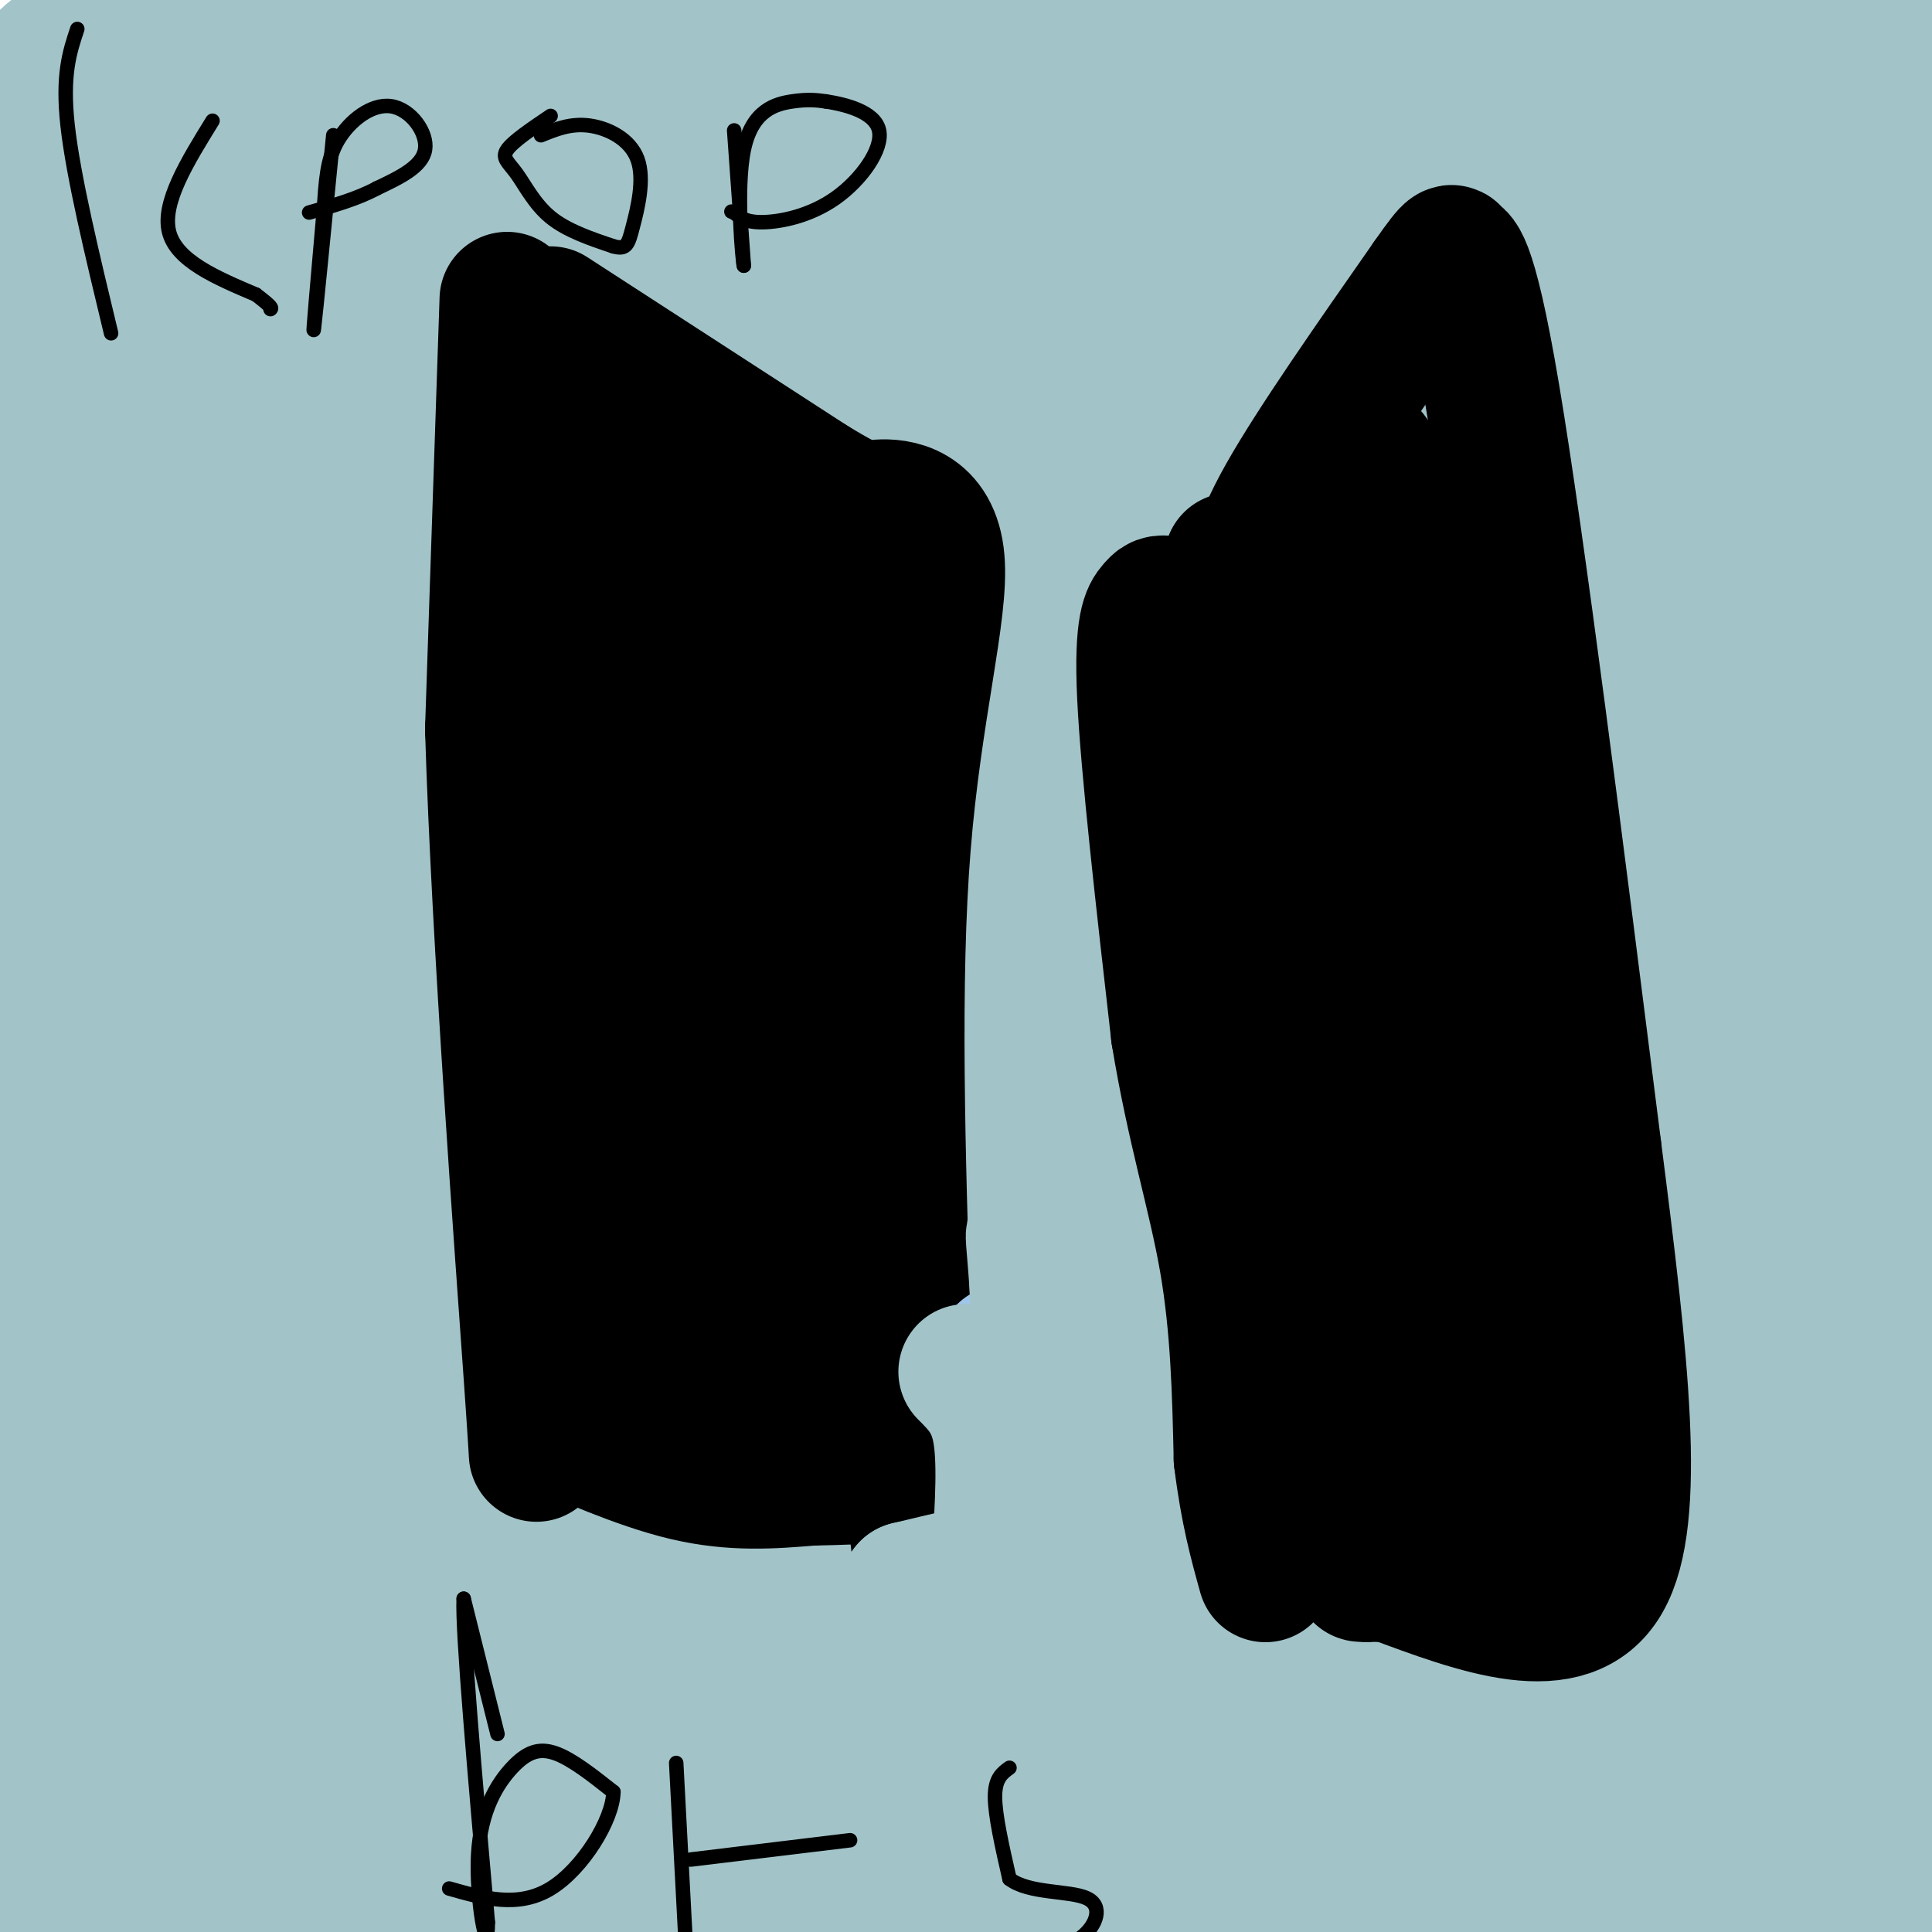 <svg viewBox='0 0 400 400' version='1.1' xmlns='http://www.w3.org/2000/svg' xmlns:xlink='http://www.w3.org/1999/xlink'><g fill='none' stroke='#a2c4c9' stroke-width='28' stroke-linecap='round' stroke-linejoin='round'><path d='M359,374c-59.244,3.333 -118.489,6.667 -122,10c-3.511,3.333 48.711,6.667 90,8c41.289,1.333 71.644,0.667 102,0'/><path d='M353,390c0.000,0.000 -77.000,15.000 -77,15'/><path d='M208,402c-23.265,0.235 -46.531,0.470 -2,-2c44.531,-2.470 156.857,-7.645 194,-11c37.143,-3.355 -0.899,-4.889 -40,-10c-39.101,-5.111 -79.262,-13.798 -128,-14c-48.738,-0.202 -106.054,8.080 -138,14c-31.946,5.920 -38.524,9.479 -46,11c-7.476,1.521 -15.850,1.006 -16,0c-0.150,-1.006 7.925,-2.503 16,-4'/><path d='M48,386c14.495,-1.099 42.732,-1.845 75,1c32.268,2.845 68.569,9.283 108,13c39.431,3.717 81.994,4.714 89,0c7.006,-4.714 -21.545,-15.140 -54,-23c-32.455,-7.860 -68.815,-13.155 -99,-14c-30.185,-0.845 -54.196,2.758 -86,8c-31.804,5.242 -71.402,12.121 -111,19'/><path d='M57,392c35.558,2.411 71.116,4.823 132,6c60.884,1.177 147.093,1.120 152,-7c4.907,-8.120 -71.486,-24.301 -144,-33c-72.514,-8.699 -141.147,-9.914 -176,-9c-34.853,0.914 -35.927,3.957 -37,7'/><path d='M60,361c44.881,-4.071 89.762,-8.143 124,-7c34.238,1.143 57.833,7.500 49,12c-8.833,4.500 -50.095,7.143 -97,9c-46.905,1.857 -99.452,2.929 -152,4'/><path d='M82,374c38.826,-3.783 77.653,-7.567 116,-8c38.347,-0.433 76.215,2.483 94,4c17.785,1.517 15.489,1.633 -7,6c-22.489,4.367 -65.170,12.983 -77,18c-11.830,5.017 7.191,6.433 -30,3c-37.191,-3.433 -130.596,-11.717 -224,-20'/><path d='M40,362c63.331,-0.795 126.662,-1.589 167,1c40.338,2.589 57.682,8.562 72,14c14.318,5.438 25.611,10.341 35,13c9.389,2.659 16.875,3.074 4,5c-12.875,1.926 -46.111,5.361 -88,7c-41.889,1.639 -92.432,1.480 -131,1c-38.568,-0.480 -65.162,-1.280 -83,-3c-17.838,-1.720 -26.919,-4.360 -36,-7'/><path d='M78,385c23.911,2.839 47.821,5.679 72,7c24.179,1.321 48.625,1.125 33,-1c-15.625,-2.125 -71.321,-6.179 -110,-8c-38.679,-1.821 -60.339,-1.411 -82,-1'/><path d='M112,373c28.804,-1.595 57.607,-3.190 98,3c40.393,6.190 92.375,20.167 99,20c6.625,-0.167 -32.107,-14.476 -97,-22c-64.893,-7.524 -155.946,-8.262 -247,-9'/><path d='M31,357c75.060,1.958 150.119,3.917 218,11c67.881,7.083 128.583,19.292 122,18c-6.583,-1.292 -80.452,-16.083 -154,-28c-73.548,-11.917 -146.774,-20.958 -220,-30'/><path d='M116,311c36.867,-3.933 73.733,-7.867 125,-7c51.267,0.867 116.933,6.533 159,11c42.067,4.467 60.533,7.733 79,11'/><path d='M396,328c0.000,0.000 -437.000,32.000 -437,32'/><path d='M262,342c0.000,0.000 239.000,13.000 239,13'/><path d='M298,340c-39.833,0.417 -79.667,0.833 -132,-2c-52.333,-2.833 -117.167,-8.917 -182,-15'/><path d='M91,328c3.183,-2.676 6.367,-5.352 76,6c69.633,11.352 205.716,36.734 210,30c4.284,-6.734 -123.231,-45.582 -210,-66c-86.769,-20.418 -132.791,-22.405 -162,-24c-29.209,-1.595 -41.604,-2.797 -54,-4'/><path d='M275,285c46.000,14.917 92.000,29.833 123,39c31.000,9.167 47.000,12.583 63,16'/><path d='M383,355c-19.578,5.415 -39.155,10.829 -71,15c-31.845,4.171 -75.957,7.098 -112,3c-36.043,-4.098 -64.017,-15.222 -84,-20c-19.983,-4.778 -31.975,-3.208 -14,-9c17.975,-5.792 65.916,-18.944 122,-24c56.084,-5.056 120.310,-2.016 167,4c46.690,6.016 75.845,15.008 105,24'/><path d='M336,334c-112.533,5.778 -225.067,11.556 -207,19c18.067,7.444 166.733,16.556 244,24c77.267,7.444 83.133,13.222 89,19'/><path d='M402,365c-12.267,-3.267 -24.533,-6.533 -34,-10c-9.467,-3.467 -16.133,-7.133 -9,-7c7.133,0.133 28.067,4.067 49,8'/><path d='M400,300c-9.100,-12.226 -18.199,-24.452 -25,-31c-6.801,-6.548 -11.303,-7.420 -17,-9c-5.697,-1.580 -12.588,-3.870 -21,-1c-8.412,2.870 -18.345,10.901 -23,14c-4.655,3.099 -4.033,1.267 -4,3c0.033,1.733 -0.525,7.030 4,14c4.525,6.970 14.133,15.611 20,20c5.867,4.389 7.994,4.524 20,4c12.006,-0.524 33.890,-1.709 42,-3c8.110,-1.291 2.447,-2.688 0,-4c-2.447,-1.312 -1.676,-2.537 -14,-6c-12.324,-3.463 -37.741,-9.163 -62,-11c-24.259,-1.837 -47.360,0.189 -61,0c-13.640,-0.189 -17.820,-2.595 -22,-5'/><path d='M237,285c15.443,-0.883 65.052,-0.589 102,2c36.948,2.589 61.235,7.473 56,5c-5.235,-2.473 -39.991,-12.302 -83,-17c-43.009,-4.698 -94.272,-4.265 -100,-6c-5.728,-1.735 34.078,-5.639 74,-5c39.922,0.639 79.961,5.819 120,11'/><path d='M376,276c-40.057,2.421 -80.114,4.843 -126,4c-45.886,-0.843 -97.602,-4.950 -120,-7c-22.398,-2.050 -15.478,-2.044 -12,-4c3.478,-1.956 3.513,-5.873 -2,-6c-5.513,-0.127 -16.575,3.535 -27,5c-10.425,1.465 -20.212,0.732 -30,0'/><path d='M59,268c-9.540,-1.265 -18.391,-4.427 -23,-7c-4.609,-2.573 -4.978,-4.556 -5,6c-0.022,10.556 0.302,33.650 0,43c-0.302,9.350 -1.229,4.957 1,3c2.229,-1.957 7.615,-1.479 13,-1'/><path d='M45,312c19.204,4.738 60.715,17.085 57,15c-3.715,-2.085 -52.656,-18.600 -74,-24c-21.344,-5.400 -15.093,0.315 -6,1c9.093,0.685 21.026,-3.662 25,-6c3.974,-2.338 -0.013,-2.669 -4,-3'/><path d='M43,295c-8.167,0.000 -26.583,1.500 -45,3'/><path d='M7,298c39.155,2.344 78.310,4.687 109,8c30.690,3.313 52.914,7.595 67,12c14.086,4.405 20.033,8.933 17,11c-3.033,2.067 -15.047,1.672 -22,2c-6.953,0.328 -8.844,1.379 -27,-5c-18.156,-6.379 -52.578,-20.190 -87,-34'/><path d='M64,292c-20.181,-4.793 -27.134,0.224 -33,-9c-5.866,-9.224 -10.645,-32.689 -14,-40c-3.355,-7.311 -5.287,1.533 -5,-28c0.287,-29.533 2.792,-97.444 5,-128c2.208,-30.556 4.118,-23.757 2,16c-2.118,39.757 -8.262,112.473 -9,147c-0.738,34.527 3.932,30.865 6,37c2.068,6.135 1.534,22.068 1,38'/><path d='M17,325c-3.333,-5.833 -12.167,-39.417 -21,-73'/><path d='M6,189c1.461,32.284 2.922,64.569 7,93c4.078,28.431 10.772,53.009 15,65c4.228,11.991 5.991,11.395 3,-32c-2.991,-43.395 -10.736,-129.590 -13,-168c-2.264,-38.410 0.951,-29.033 4,-26c3.049,3.033 5.930,-0.276 8,-1c2.070,-0.724 3.328,1.136 7,9c3.672,7.864 9.758,21.733 12,51c2.242,29.267 0.641,73.934 -2,107c-2.641,33.066 -6.320,54.533 -10,76'/><path d='M37,363c-2.774,6.648 -4.707,-14.732 -3,-56c1.707,-41.268 7.056,-102.422 6,-140c-1.056,-37.578 -8.515,-51.579 -13,-63c-4.485,-11.421 -5.996,-20.263 -8,-21c-2.004,-0.737 -4.502,6.632 -7,14'/><path d='M12,97c-3.500,8.333 -8.750,22.167 -14,36'/><path d='M0,64c3.167,-25.167 6.333,-50.333 8,-46c1.667,4.333 1.833,38.167 2,72'/><path d='M10,90c1.438,13.329 4.032,10.652 3,5c-1.032,-5.652 -5.689,-14.278 -8,-27c-2.311,-12.722 -2.276,-29.541 -1,-40c1.276,-10.459 3.793,-14.560 7,-17c3.207,-2.440 7.103,-3.220 11,-4'/><path d='M22,7c8.467,0.333 24.133,3.167 50,3c25.867,-0.167 61.933,-3.333 89,-3c27.067,0.333 45.133,4.167 67,4c21.867,-0.167 47.533,-4.333 57,-6c9.467,-1.667 2.733,-0.833 -4,0'/><path d='M281,5c-14.734,3.544 -49.568,12.404 -72,16c-22.432,3.596 -32.463,1.930 -18,-1c14.463,-2.930 53.418,-7.123 81,-8c27.582,-0.877 43.791,1.561 60,4'/><path d='M332,16c19.644,-0.400 38.756,-3.400 50,-4c11.244,-0.600 14.622,1.200 18,3'/><path d='M400,15c-4.952,40.381 -26.333,139.833 -33,192c-6.667,52.167 1.381,57.048 5,54c3.619,-3.048 2.810,-14.024 2,-25'/><path d='M374,236c0.525,-16.214 0.837,-44.248 5,-78c4.163,-33.752 12.178,-73.222 16,-87c3.822,-13.778 3.452,-1.863 3,13c-0.452,14.863 -0.986,32.675 -4,64c-3.014,31.325 -8.507,76.162 -14,121'/><path d='M380,269c-6.089,-21.711 -14.311,-136.489 -21,-197c-6.689,-60.511 -11.844,-66.756 -17,-73'/><path d='M329,2c1.333,1.185 2.667,2.369 -5,4c-7.667,1.631 -24.333,3.708 -21,3c3.333,-0.708 26.667,-4.202 47,-4c20.333,0.202 37.667,4.101 55,8'/><path d='M387,83c-8.090,5.824 -16.180,11.649 -20,13c-3.820,1.351 -3.369,-1.771 -5,2c-1.631,3.771 -5.344,14.433 -3,-3c2.344,-17.433 10.747,-62.963 15,-89c4.253,-26.037 4.358,-32.582 3,6c-1.358,38.582 -4.179,122.291 -7,206'/><path d='M370,218c6.325,54.396 25.637,87.385 33,109c7.363,21.615 2.778,31.856 -2,8c-4.778,-23.856 -9.748,-81.807 -12,-110c-2.252,-28.193 -1.786,-26.626 -1,-27c0.786,-0.374 1.893,-2.687 3,-5'/><path d='M391,193c0.909,12.358 1.682,45.753 1,61c-0.682,15.247 -2.819,12.347 -3,12c-0.181,-0.347 1.595,1.860 -5,3c-6.595,1.140 -21.561,1.212 -42,-3c-20.439,-4.212 -46.350,-12.709 -90,-17c-43.650,-4.291 -105.040,-4.377 -123,-7c-17.960,-2.623 7.511,-7.783 44,-13c36.489,-5.217 83.997,-10.491 127,-13c43.003,-2.509 81.502,-2.255 120,-2'/><path d='M386,220c-171.144,12.356 -342.288,24.712 -380,25c-37.712,0.288 58.008,-11.491 115,-16c56.992,-4.509 75.258,-1.748 105,2c29.742,3.748 70.962,8.484 92,11c21.038,2.516 21.894,2.812 11,7c-10.894,4.188 -33.538,12.269 -60,19c-26.462,6.731 -56.742,12.114 -89,17c-32.258,4.886 -66.492,9.277 -90,11c-23.508,1.723 -36.288,0.778 -41,0c-4.712,-0.778 -1.356,-1.389 2,-2'/><path d='M51,294c13.703,-7.229 46.962,-24.300 85,-35c38.038,-10.700 80.855,-15.027 130,-18c49.145,-2.973 104.616,-4.591 44,-1c-60.616,3.591 -237.320,12.390 -253,12c-15.680,-0.390 129.663,-9.969 219,-15c89.337,-5.031 122.669,-5.516 156,-6'/><path d='M383,222c-137.750,-20.333 -275.500,-40.667 -340,-51c-64.500,-10.333 -55.750,-10.667 -47,-11'/><path d='M2,157c13.774,-3.726 27.548,-7.452 46,-11c18.452,-3.548 41.583,-6.917 89,-6c47.417,0.917 119.119,6.119 170,13c50.881,6.881 80.940,15.440 111,24'/><path d='M362,183c-114.500,10.250 -229.000,20.500 -293,27c-64.000,6.500 -77.500,9.250 -91,12'/><path d='M122,194c6.285,-1.825 12.569,-3.650 69,-4c56.431,-0.350 163.007,0.775 186,0c22.993,-0.775 -37.599,-3.451 -115,-1c-77.401,2.451 -171.611,10.030 -215,12c-43.389,1.970 -35.958,-1.668 -39,-1c-3.042,0.668 -16.558,5.643 -8,-4c8.558,-9.643 39.189,-33.904 106,-42c66.811,-8.096 169.803,-0.027 226,7c56.197,7.027 65.598,13.014 75,19'/><path d='M344,189c-63.603,1.095 -127.207,2.190 -163,2c-35.793,-0.190 -43.776,-1.664 -67,-4c-23.224,-2.336 -61.689,-5.533 -43,-12c18.689,-6.467 94.532,-16.203 144,-20c49.468,-3.797 72.562,-1.656 100,2c27.438,3.656 59.219,8.828 91,14'/><path d='M392,173c-81.322,-0.822 -162.644,-1.643 -216,-4c-53.356,-2.357 -78.747,-6.248 -91,-8c-12.253,-1.752 -11.367,-1.365 5,-4c16.367,-2.635 48.214,-8.294 70,-10c21.786,-1.706 33.512,0.540 49,2c15.488,1.460 34.737,2.133 63,7c28.263,4.867 65.540,13.926 83,19c17.460,5.074 15.102,6.163 12,7c-3.102,0.837 -6.947,1.423 -47,-6c-40.053,-7.423 -116.313,-22.856 -161,-38c-44.687,-15.144 -57.800,-30.000 -75,-38c-17.200,-8.000 -38.486,-9.143 -49,-11c-10.514,-1.857 -10.257,-4.429 -10,-7'/><path d='M25,82c5.744,0.896 25.103,6.635 42,22c16.897,15.365 31.333,40.356 31,35c-0.333,-5.356 -15.436,-41.057 -28,-65c-12.564,-23.943 -22.590,-36.126 -29,-48c-6.410,-11.874 -9.205,-23.437 -12,-35'/><path d='M31,5c20.386,57.276 40.771,114.552 45,132c4.229,17.448 -7.700,-4.933 -21,-39c-13.300,-34.067 -27.973,-79.822 -30,-92c-2.027,-12.178 8.591,9.220 19,52c10.409,42.780 20.610,106.941 18,119c-2.610,12.059 -18.031,-27.983 -27,-56c-8.969,-28.017 -11.484,-44.008 -14,-60'/><path d='M21,61c-2.912,-16.851 -3.194,-28.978 -1,-33c2.194,-4.022 6.862,0.060 14,25c7.138,24.940 16.744,70.738 21,90c4.256,19.262 3.161,11.988 5,13c1.839,1.012 6.610,10.311 9,7c2.390,-3.311 2.397,-19.232 1,-49c-1.397,-29.768 -4.199,-73.384 -7,-117'/><path d='M70,3c4.766,3.561 9.532,7.122 19,33c9.468,25.878 23.636,74.072 33,98c9.364,23.928 13.922,23.591 17,28c3.078,4.409 4.676,13.562 3,15c-1.676,1.438 -6.624,-4.841 -7,-1c-0.376,3.841 3.822,17.803 -5,-8c-8.822,-25.803 -30.663,-91.372 -41,-131c-10.337,-39.628 -9.168,-53.314 -8,-67'/><path d='M142,77c5.362,31.573 10.724,63.147 13,76c2.276,12.853 1.467,6.986 -1,4c-2.467,-2.986 -6.592,-3.090 -8,1c-1.408,4.090 -0.099,12.375 -9,-5c-8.901,-17.375 -28.012,-60.409 -41,-90c-12.988,-29.591 -19.854,-45.740 -26,-63c-6.146,-17.260 -11.573,-35.630 -17,-54'/><path d='M143,79c2.896,8.116 5.793,16.233 7,23c1.207,6.767 0.726,12.185 -1,14c-1.726,1.815 -4.695,0.027 -9,-1c-4.305,-1.027 -9.944,-1.293 -22,-21c-12.056,-19.707 -30.528,-58.853 -49,-98'/><path d='M77,1c6.989,17.625 13.978,35.250 19,47c5.022,11.750 8.078,17.626 15,23c6.922,5.374 17.711,10.244 27,26c9.289,15.756 17.078,42.396 14,26c-3.078,-16.396 -17.022,-75.827 -23,-106c-5.978,-30.173 -3.989,-31.086 -2,-32'/><path d='M136,8c10.336,27.161 20.673,54.322 30,93c9.327,38.678 17.645,88.872 15,101c-2.645,12.128 -16.251,-13.809 -37,-57c-20.749,-43.191 -48.640,-103.637 -36,-101c12.640,2.637 65.811,68.356 90,95c24.189,26.644 19.397,14.212 14,9c-5.397,-5.212 -11.399,-3.203 -26,-18c-14.601,-14.797 -37.800,-46.398 -61,-78'/><path d='M125,52c-19.083,-25.668 -36.290,-50.837 -32,-43c4.290,7.837 30.078,48.682 41,69c10.922,20.318 6.979,20.110 6,24c-0.979,3.890 1.006,11.880 -1,16c-2.006,4.120 -8.001,4.372 -21,3c-12.999,-1.372 -33.000,-4.368 -43,-7c-10.000,-2.632 -10.000,-4.901 -10,-8c0.000,-3.099 0.000,-7.027 1,-9c1.000,-1.973 3.000,-1.992 11,0c8.000,1.992 22.000,5.996 36,10'/><path d='M113,107c-1.730,-4.672 -24.055,-21.354 -33,-31c-8.945,-9.646 -4.509,-12.258 -12,-19c-7.491,-6.742 -26.908,-17.616 18,4c44.908,21.616 154.140,75.722 205,113c50.860,37.278 43.347,57.729 35,51c-8.347,-6.729 -17.528,-40.637 -37,-83c-19.472,-42.363 -49.236,-93.182 -79,-144'/><path d='M189,0c17.375,31.761 34.750,63.522 47,81c12.250,17.478 19.376,20.675 38,37c18.624,16.325 48.745,45.780 22,30c-26.745,-15.780 -110.356,-76.794 -153,-111c-42.644,-34.206 -44.322,-41.603 -46,-49'/><path d='M118,0c39.346,34.263 78.692,68.525 98,84c19.308,15.475 18.577,12.161 40,28c21.423,15.839 64.999,50.829 71,59c6.001,8.171 -25.571,-10.479 -69,-42c-43.429,-31.521 -98.713,-75.913 -122,-95c-23.287,-19.087 -14.577,-12.870 5,13c19.577,25.870 50.022,71.391 72,100c21.978,28.609 35.489,40.304 49,52'/><path d='M262,199c-2.988,-3.905 -34.958,-39.667 -53,-69c-18.042,-29.333 -22.155,-52.238 -30,-73c-7.845,-20.762 -19.423,-39.381 -31,-58'/><path d='M198,67c12.972,22.057 25.945,44.114 32,59c6.055,14.886 5.193,22.601 14,38c8.807,15.399 27.282,38.481 13,12c-14.282,-26.481 -61.321,-102.527 -77,-132c-15.679,-29.473 0.004,-12.374 29,12c28.996,24.374 71.307,56.024 80,66c8.693,9.976 -16.230,-1.721 -32,-12c-15.770,-10.279 -22.385,-19.139 -29,-28'/><path d='M228,82c-16.776,-16.682 -44.218,-44.388 -18,-24c26.218,20.388 106.094,88.871 140,124c33.906,35.129 21.842,36.906 27,46c5.158,9.094 27.540,25.506 25,19c-2.540,-6.506 -30.000,-35.929 -60,-76c-30.000,-40.071 -62.538,-90.788 -76,-115c-13.462,-24.212 -7.846,-21.918 -5,-20c2.846,1.918 2.923,3.459 3,5'/><path d='M264,41c15.891,19.612 54.119,66.141 82,109c27.881,42.859 45.415,82.047 23,58c-22.415,-24.047 -84.778,-111.330 -116,-159c-31.222,-47.670 -31.303,-55.726 -13,-45c18.303,10.726 54.988,40.236 76,62c21.012,21.764 26.349,35.783 40,51c13.651,15.217 35.614,31.634 40,36c4.386,4.366 -8.807,-3.317 -22,-11'/><path d='M374,142c-34.928,-42.846 -111.249,-144.462 -101,-141c10.249,3.462 107.067,112.000 121,128c13.933,16.000 -55.018,-60.538 -84,-97c-28.982,-36.462 -17.995,-32.846 -13,-31c4.995,1.846 3.997,1.923 3,2'/><path d='M300,3c12.449,10.173 42.072,34.605 58,46c15.928,11.395 18.160,9.752 22,12c3.840,2.248 9.287,8.386 5,9c-4.287,0.614 -18.308,-4.296 -31,-13c-12.692,-8.704 -24.055,-21.201 -28,-26c-3.945,-4.799 -0.473,-1.899 3,1'/></g>
<g fill='none' stroke='#000000' stroke-width='28' stroke-linecap='round' stroke-linejoin='round'><path d='M105,62c0.000,0.000 -3.000,89.000 -3,89'/><path d='M102,151c1.333,43.560 6.167,107.958 8,134c1.833,26.042 0.667,13.726 1,9c0.333,-4.726 2.167,-1.863 4,1'/><path d='M115,295c5.467,2.333 17.133,7.667 27,10c9.867,2.333 17.933,1.667 26,1'/><path d='M168,306c10.833,-0.167 24.917,-1.083 39,-2'/><path d='M207,304c6.000,-0.333 1.500,-0.167 -3,0'/><path d='M114,65c0.000,0.000 54.000,35.000 54,35'/><path d='M168,100c10.686,6.502 10.400,5.258 14,5c3.600,-0.258 11.085,0.469 12,11c0.915,10.531 -4.738,30.866 -7,59c-2.262,28.134 -1.131,64.067 0,100'/><path d='M187,275c0.667,25.167 2.333,38.083 4,51'/><path d='M255,116c3.750,21.167 7.500,42.333 9,68c1.500,25.667 0.750,55.833 0,86'/><path d='M264,270c0.222,19.956 0.778,26.844 2,33c1.222,6.156 3.111,11.578 5,17'/><path d='M260,122c0.000,-4.167 0.000,-8.333 6,-19c6.000,-10.667 18.000,-27.833 30,-45'/><path d='M296,58c5.548,-7.964 4.417,-5.375 5,-5c0.583,0.375 2.881,-1.464 8,29c5.119,30.464 13.060,93.232 21,156'/><path d='M330,238c5.667,44.089 9.333,76.311 2,89c-7.333,12.689 -25.667,5.844 -44,-1'/><path d='M288,326c-8.167,-0.167 -6.583,-0.083 -5,0'/></g>
<g fill='none' stroke='#000000' stroke-width='3' stroke-linecap='round' stroke-linejoin='round'><path d='M103,359c0.000,0.000 -7.000,-28.000 -7,-28'/><path d='M96,331c-0.333,6.500 2.333,36.750 5,67'/><path d='M101,398c0.002,8.212 -2.494,-4.758 -2,-14c0.494,-9.242 3.979,-14.758 7,-18c3.021,-3.242 5.577,-4.212 9,-3c3.423,1.212 7.711,4.606 12,8'/><path d='M127,371c-0.089,5.689 -6.311,15.911 -13,20c-6.689,4.089 -13.844,2.044 -21,0'/><path d='M140,365c0.000,0.000 2.000,38.000 2,38'/><path d='M143,385c0.000,0.000 33.000,-4.000 33,-4'/><path d='M209,366c-1.500,1.083 -3.000,2.167 -3,6c0.000,3.833 1.500,10.417 3,17'/><path d='M209,389c4.000,3.107 12.500,2.375 16,4c3.500,1.625 2.000,5.607 -1,8c-3.000,2.393 -7.500,3.196 -12,4'/></g>
<g fill='none' stroke='#000000' stroke-width='28' stroke-linecap='round' stroke-linejoin='round'><path d='M309,224c-2.111,12.444 -4.222,24.889 -4,31c0.222,6.111 2.778,5.889 4,13c1.222,7.111 1.111,21.556 1,36'/><path d='M310,304c0.079,6.774 -0.222,5.707 -5,6c-4.778,0.293 -14.033,1.944 -18,2c-3.967,0.056 -2.645,-1.485 -2,-3c0.645,-1.515 0.613,-3.004 4,-4c3.387,-0.996 10.194,-1.498 17,-2'/><path d='M306,303c4.917,1.541 8.710,6.392 11,10c2.290,3.608 3.078,5.971 -9,-4c-12.078,-9.971 -37.022,-32.278 -47,-52c-9.978,-19.722 -4.989,-36.861 0,-54'/><path d='M261,203c0.038,-12.135 0.132,-15.473 2,-16c1.868,-0.527 5.511,1.756 9,4c3.489,2.244 6.824,4.450 10,12c3.176,7.550 6.193,20.443 7,31c0.807,10.557 -0.597,18.779 -2,27'/><path d='M287,261c-3.528,-10.877 -11.349,-51.569 -14,-78c-2.651,-26.431 -0.133,-38.600 2,-42c2.133,-3.400 3.882,1.969 6,10c2.118,8.031 4.605,18.723 6,33c1.395,14.277 1.697,32.138 2,50'/><path d='M289,234c-2.889,-12.219 -11.111,-67.766 -15,-94c-3.889,-26.234 -3.444,-23.156 0,-19c3.444,4.156 9.889,9.388 13,12c3.111,2.612 2.889,2.603 3,9c0.111,6.397 0.556,19.198 1,32'/><path d='M291,174c-1.978,-12.311 -7.422,-59.089 -8,-74c-0.578,-14.911 3.711,2.044 8,19'/><path d='M291,119c2.356,24.289 4.244,75.511 4,103c-0.244,27.489 -2.622,31.244 -5,35'/><path d='M290,257c-1.222,10.644 -1.778,19.756 1,5c2.778,-14.756 8.889,-53.378 15,-92'/><path d='M306,170c0.111,-16.311 -7.111,-11.089 -11,-13c-3.889,-1.911 -4.444,-10.956 -5,-20'/><path d='M290,137c1.976,-5.155 9.417,-8.042 13,-13c3.583,-4.958 3.310,-11.988 1,-10c-2.310,1.988 -6.655,12.994 -11,24'/><path d='M293,138c-2.179,4.881 -2.125,5.083 -4,4c-1.875,-1.083 -5.679,-3.452 -8,-4c-2.321,-0.548 -3.161,0.726 -4,2'/><path d='M277,140c-0.311,-1.111 0.911,-4.889 -2,-6c-2.911,-1.111 -9.956,0.444 -17,2'/><path d='M258,136c-4.000,-1.167 -5.500,-5.083 -7,-9'/><path d='M251,127c-2.667,-1.833 -5.833,-1.917 -9,-2'/><path d='M242,125c-1.869,-0.321 -2.042,-0.125 -3,1c-0.958,1.125 -2.702,3.179 -2,18c0.702,14.821 3.851,42.411 7,70'/><path d='M244,214c3.178,19.511 7.622,33.289 10,47c2.378,13.711 2.689,27.356 3,41'/><path d='M257,302c1.333,10.833 3.167,17.417 5,24'/><path d='M191,291c-9.489,-7.111 -18.978,-14.222 -27,-22c-8.022,-7.778 -14.578,-16.222 -15,-18c-0.422,-1.778 5.289,3.111 11,8'/><path d='M160,259c3.770,8.637 7.696,26.230 5,32c-2.696,5.770 -12.012,-0.283 -17,-7c-4.988,-6.717 -5.646,-14.100 -3,-17c2.646,-2.900 8.597,-1.319 12,0c3.403,1.319 4.258,2.377 4,4c-0.258,1.623 -1.629,3.812 -3,6'/><path d='M158,277c-7.103,2.523 -23.361,5.831 -30,8c-6.639,2.169 -3.660,3.200 -3,-3c0.660,-6.200 -0.998,-19.631 -1,-30c-0.002,-10.369 1.653,-17.676 5,-22c3.347,-4.324 8.385,-5.664 11,1c2.615,6.664 2.808,21.332 3,36'/><path d='M143,267c0.845,9.286 1.458,14.500 -1,7c-2.458,-7.500 -7.988,-27.714 -11,-53c-3.012,-25.286 -3.506,-55.643 -4,-86'/><path d='M127,135c-0.667,-20.000 -0.333,-27.000 0,-34'/><path d='M127,101c-1.867,-7.822 -6.533,-10.378 -2,-6c4.533,4.378 18.267,15.689 32,27'/><path d='M157,122c7.369,4.964 9.792,3.875 12,4c2.208,0.125 4.202,1.464 3,11c-1.202,9.536 -5.601,27.268 -10,45'/><path d='M162,182c-2.517,11.108 -3.809,16.380 -3,23c0.809,6.620 3.718,14.590 5,26c1.282,11.410 0.938,26.260 -2,10c-2.938,-16.260 -8.469,-63.630 -14,-111'/><path d='M148,130c-2.889,-24.244 -3.111,-29.356 -2,-9c1.111,20.356 3.556,66.178 6,112'/></g>
<g fill='none' stroke='#9fc5e8' stroke-width='28' stroke-linecap='round' stroke-linejoin='round'><path d='M222,286c-3.689,0.244 -7.378,0.489 -10,-1c-2.622,-1.489 -4.178,-4.711 -4,-5c0.178,-0.289 2.089,2.356 4,5'/><path d='M212,285c1.689,3.978 3.911,11.422 4,16c0.089,4.578 -1.956,6.289 -4,8'/></g>
<g fill='none' stroke='#a2c4c9' stroke-width='28' stroke-linecap='round' stroke-linejoin='round'><path d='M200,284c2.917,2.917 5.833,5.833 7,12c1.167,6.167 0.583,15.583 0,25'/><path d='M207,321c0.578,4.600 2.022,3.600 -1,4c-3.022,0.400 -10.511,2.200 -18,4'/><path d='M188,329c2.133,0.044 16.467,-1.844 23,-10c6.533,-8.156 5.267,-22.578 4,-37'/><path d='M215,282c0.356,-11.444 -0.756,-21.556 -1,-25c-0.244,-3.444 0.378,-0.222 1,3'/><path d='M215,260c2.822,5.000 9.378,16.000 12,24c2.622,8.000 1.311,13.000 0,18'/></g>
<g fill='none' stroke='#000000' stroke-width='3' stroke-linecap='round' stroke-linejoin='round'><path d='M16,6c-1.583,4.750 -3.167,9.500 -2,20c1.167,10.500 5.083,26.750 9,43'/><path d='M44,25c-5.250,8.500 -10.500,17.000 -9,23c1.500,6.000 9.750,9.500 18,13'/><path d='M53,61c3.500,2.667 3.250,2.833 3,3'/><path d='M69,28c-1.833,18.667 -3.667,37.333 -4,40c-0.333,2.667 0.833,-10.667 2,-24'/><path d='M67,44c0.466,-6.568 0.630,-10.987 3,-15c2.370,-4.013 6.946,-7.619 11,-7c4.054,0.619 7.587,5.463 7,9c-0.587,3.537 -5.293,5.769 -10,8'/><path d='M78,39c-4.000,2.167 -9.000,3.583 -14,5'/><path d='M114,24c-3.899,2.625 -7.798,5.250 -9,7c-1.202,1.750 0.292,2.625 2,5c1.708,2.375 3.631,6.250 7,9c3.369,2.750 8.185,4.375 13,6'/><path d='M127,51c2.729,0.753 3.051,-0.365 4,-4c0.949,-3.635 2.525,-9.786 1,-14c-1.525,-4.214 -6.150,-6.490 -10,-7c-3.850,-0.510 -6.925,0.745 -10,2'/><path d='M152,27c0.000,0.000 2.000,28.000 2,28'/><path d='M154,55c-0.202,-0.500 -1.708,-15.750 0,-24c1.708,-8.250 6.631,-9.500 10,-10c3.369,-0.500 5.185,-0.250 7,0'/><path d='M171,21c3.900,0.596 10.148,2.088 11,6c0.852,3.912 -3.694,10.246 -9,14c-5.306,3.754 -11.373,4.930 -15,5c-3.627,0.070 -4.813,-0.965 -6,-2'/><path d='M152,44c-1.000,-0.333 -0.500,-0.167 0,0'/></g>
</svg>